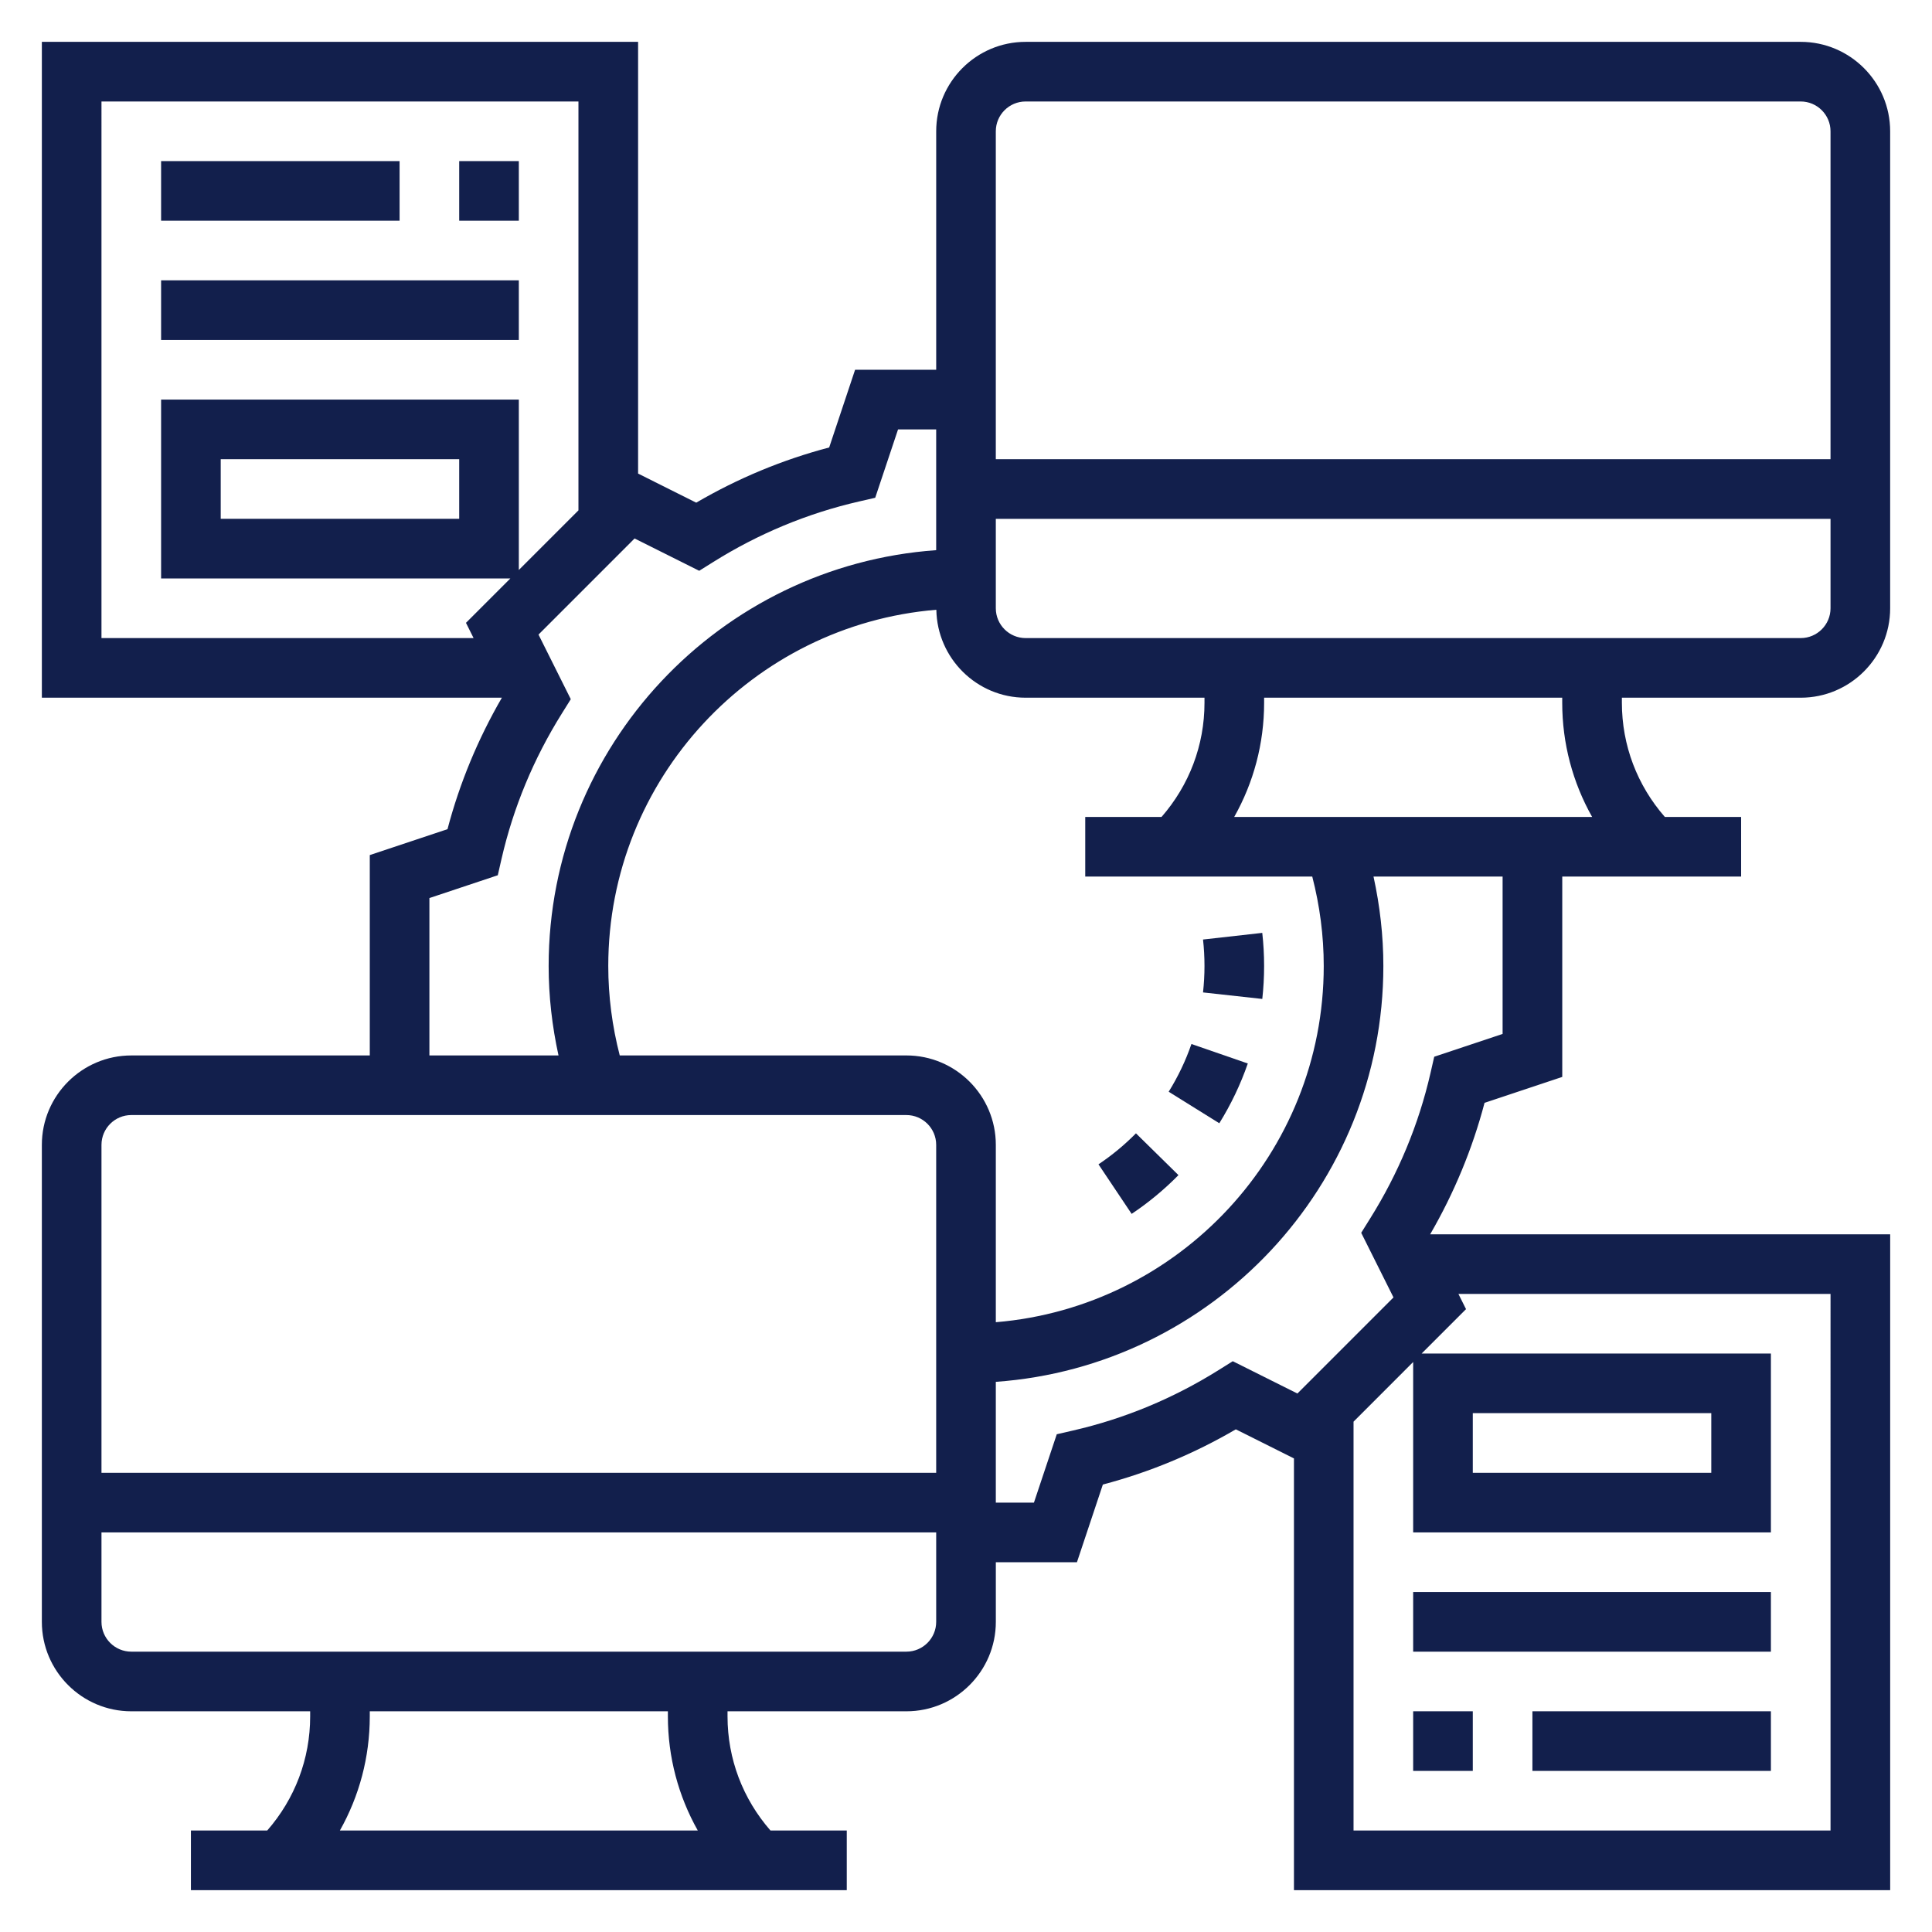 <?xml version="1.0" encoding="utf-8"?>
<!-- Generator: Adobe Illustrator 16.0.2, SVG Export Plug-In . SVG Version: 6.00 Build 0)  -->
<!DOCTYPE svg PUBLIC "-//W3C//DTD SVG 1.1//EN" "http://www.w3.org/Graphics/SVG/1.1/DTD/svg11.dtd">
<svg version="1.1" id="Layer_1" xmlns="http://www.w3.org/2000/svg" xmlns:xlink="http://www.w3.org/1999/xlink" x="0px" y="0px"
	 width="200px" height="200px" viewBox="0 0 200 200" enable-background="new 0 0 200 200" xml:space="preserve">
<g>
	<g>
		<path fill="#121F4C" d="M167.893,72.226h18.516c5.105,0,9.259-4.153,9.259-9.258V13.591c0-5.104-4.153-9.258-9.259-9.258h-80.236
			c-5.104,0-9.258,4.154-9.258,9.258v24.688h-8.397l-2.682,8.042c-4.817,1.269-9.434,3.185-13.763,5.715l-6.018-3.012V4.333H4.333
			v67.893h47.621c-2.484,4.287-4.376,8.851-5.629,13.61l-8.045,2.682v20.742H13.591c-5.104,0-9.258,4.153-9.258,9.257v49.377
			c0,5.104,4.154,9.259,9.258,9.259h18.517v0.53c0,4.394-1.583,8.539-4.447,11.813h-7.897v6.172h67.893v-6.172h-7.897
			c-2.864-3.278-4.447-7.42-4.447-11.813v-0.53h18.517c5.104,0,9.258-4.154,9.258-9.259v-6.172h8.396l2.683-8.043
			c4.817-1.268,9.434-3.184,13.764-5.715l6.018,3.012v44.692h61.721v-67.893h-47.62c2.483-4.286,4.376-8.852,5.629-13.609
			l8.045-2.683v-20.74h18.517V84.57h-7.897c-2.864-3.277-4.447-7.419-4.447-11.813V72.226z M186.408,66.054h-80.236
			c-1.7,0-3.086-1.383-3.086-3.086v-9.258h86.409v9.258C189.495,64.671,188.109,66.054,186.408,66.054z M120.241,84.57h-7.897v6.172
			h23.501c0.776,3.009,1.188,6.11,1.188,9.258c0,19.38-14.97,35.298-33.946,36.875v-18.359c0-5.104-4.154-9.257-9.258-9.257H64.156
			c-0.778-3.013-1.188-6.114-1.188-9.259c0-19.383,14.977-35.307,33.962-36.878c0.086,5.033,4.19,9.104,9.242,9.104h18.517v0.531
			C124.688,77.15,123.104,81.292,120.241,84.57z M106.172,10.505h80.236c1.701,0,3.087,1.383,3.087,3.086v33.946h-86.409V13.591
			C103.086,11.888,104.472,10.505,106.172,10.505z M10.505,10.505h49.376v42.328l-6.172,6.172v-17.64H16.677v18.516h36.156
			l-4.595,4.595l0.787,1.577h-38.52V10.505z M47.537,47.537v6.172H22.849v-6.172H47.537z M44.452,92.967l7.079-2.361l0.386-1.691
			c1.222-5.323,3.327-10.39,6.252-15.063l0.919-1.472l-3.342-6.688l9.946-9.949l6.691,3.345l1.468-0.919
			c4.673-2.925,9.74-5.03,15.063-6.252l1.688-0.389l2.364-7.076h3.947v12.501C74.531,58.545,56.796,77.219,56.796,100
			c0,3.133,0.357,6.228,1.021,9.259H44.452V92.967z M13.591,115.43h80.237c1.7,0,3.086,1.383,3.086,3.086v33.947H10.505v-33.947
			C10.505,116.813,11.891,115.43,13.591,115.43z M72.235,189.495H35.184c2.009-3.567,3.095-7.604,3.095-11.813v-0.53h30.86v0.53
			C69.14,181.891,70.226,185.928,72.235,189.495z M93.828,170.979H13.591c-1.7,0-3.086-1.383-3.086-3.086v-9.258h86.409v9.258
			C96.914,169.596,95.528,170.979,93.828,170.979z M189.495,189.495h-49.377V147.17l6.172-6.175v17.64h37.033v-18.517h-36.156
			l4.595-4.596l-0.787-1.576h38.521V189.495z M152.463,152.463v-6.173h24.688v6.173H152.463z M155.549,107.033l-7.079,2.36
			l-0.386,1.691c-1.222,5.323-3.327,10.391-6.253,15.063l-0.919,1.473l3.342,6.688l-9.946,9.948l-6.691-3.344l-1.469,0.919
			c-4.672,2.926-9.739,5.031-15.063,6.253l-1.688,0.389l-2.363,7.076h-3.947v-12.502c22.384-1.593,40.118-20.267,40.118-43.047
			c0-3.135-0.357-6.231-1.019-9.258h13.363V107.033z M127.765,84.57c2.009-3.567,3.096-7.604,3.096-11.813v-0.531h30.86v0.531
			c0,4.21,1.086,8.246,3.096,11.813H127.765z"/>
		<path fill="#121F4C" d="M146.29,164.807h37.033v6.172H146.29V164.807z"/>
		<path fill="#121F4C" d="M146.29,177.151h6.173v6.172h-6.173V177.151z"/>
		<path fill="#121F4C" d="M158.635,177.151h24.688v6.172h-24.688V177.151z"/>
		<path fill="#121F4C" d="M16.677,29.021h37.032v6.172H16.677V29.021z"/>
		<path fill="#121F4C" d="M47.537,16.677h6.172v6.172h-6.172V16.677z"/>
		<path fill="#121F4C" d="M16.677,16.677h24.688v6.172H16.677V16.677z"/>
		<path fill="#121F4C" d="M130.672,103.41c0.124-1.12,0.188-2.257,0.188-3.41c0-1.157-0.064-2.302-0.191-3.429l-6.132,0.688
			c0.099,0.895,0.151,1.811,0.151,2.74c0,0.926-0.053,1.84-0.151,2.737L130.672,103.41z"/>
		<path fill="#121F4C" d="M129.172,110.092l-5.835-2.017c-0.596,1.729-1.389,3.389-2.355,4.941l5.24,3.263
			C127.432,114.331,128.423,112.252,129.172,110.092L129.172,110.092z"/>
		<path fill="#121F4C" d="M121.994,121.648l-4.401-4.326c-1.175,1.193-2.48,2.273-3.879,3.209l3.433,5.129
			C118.894,124.494,120.522,123.143,121.994,121.648z"/>
	</g>
</g>
</svg>
